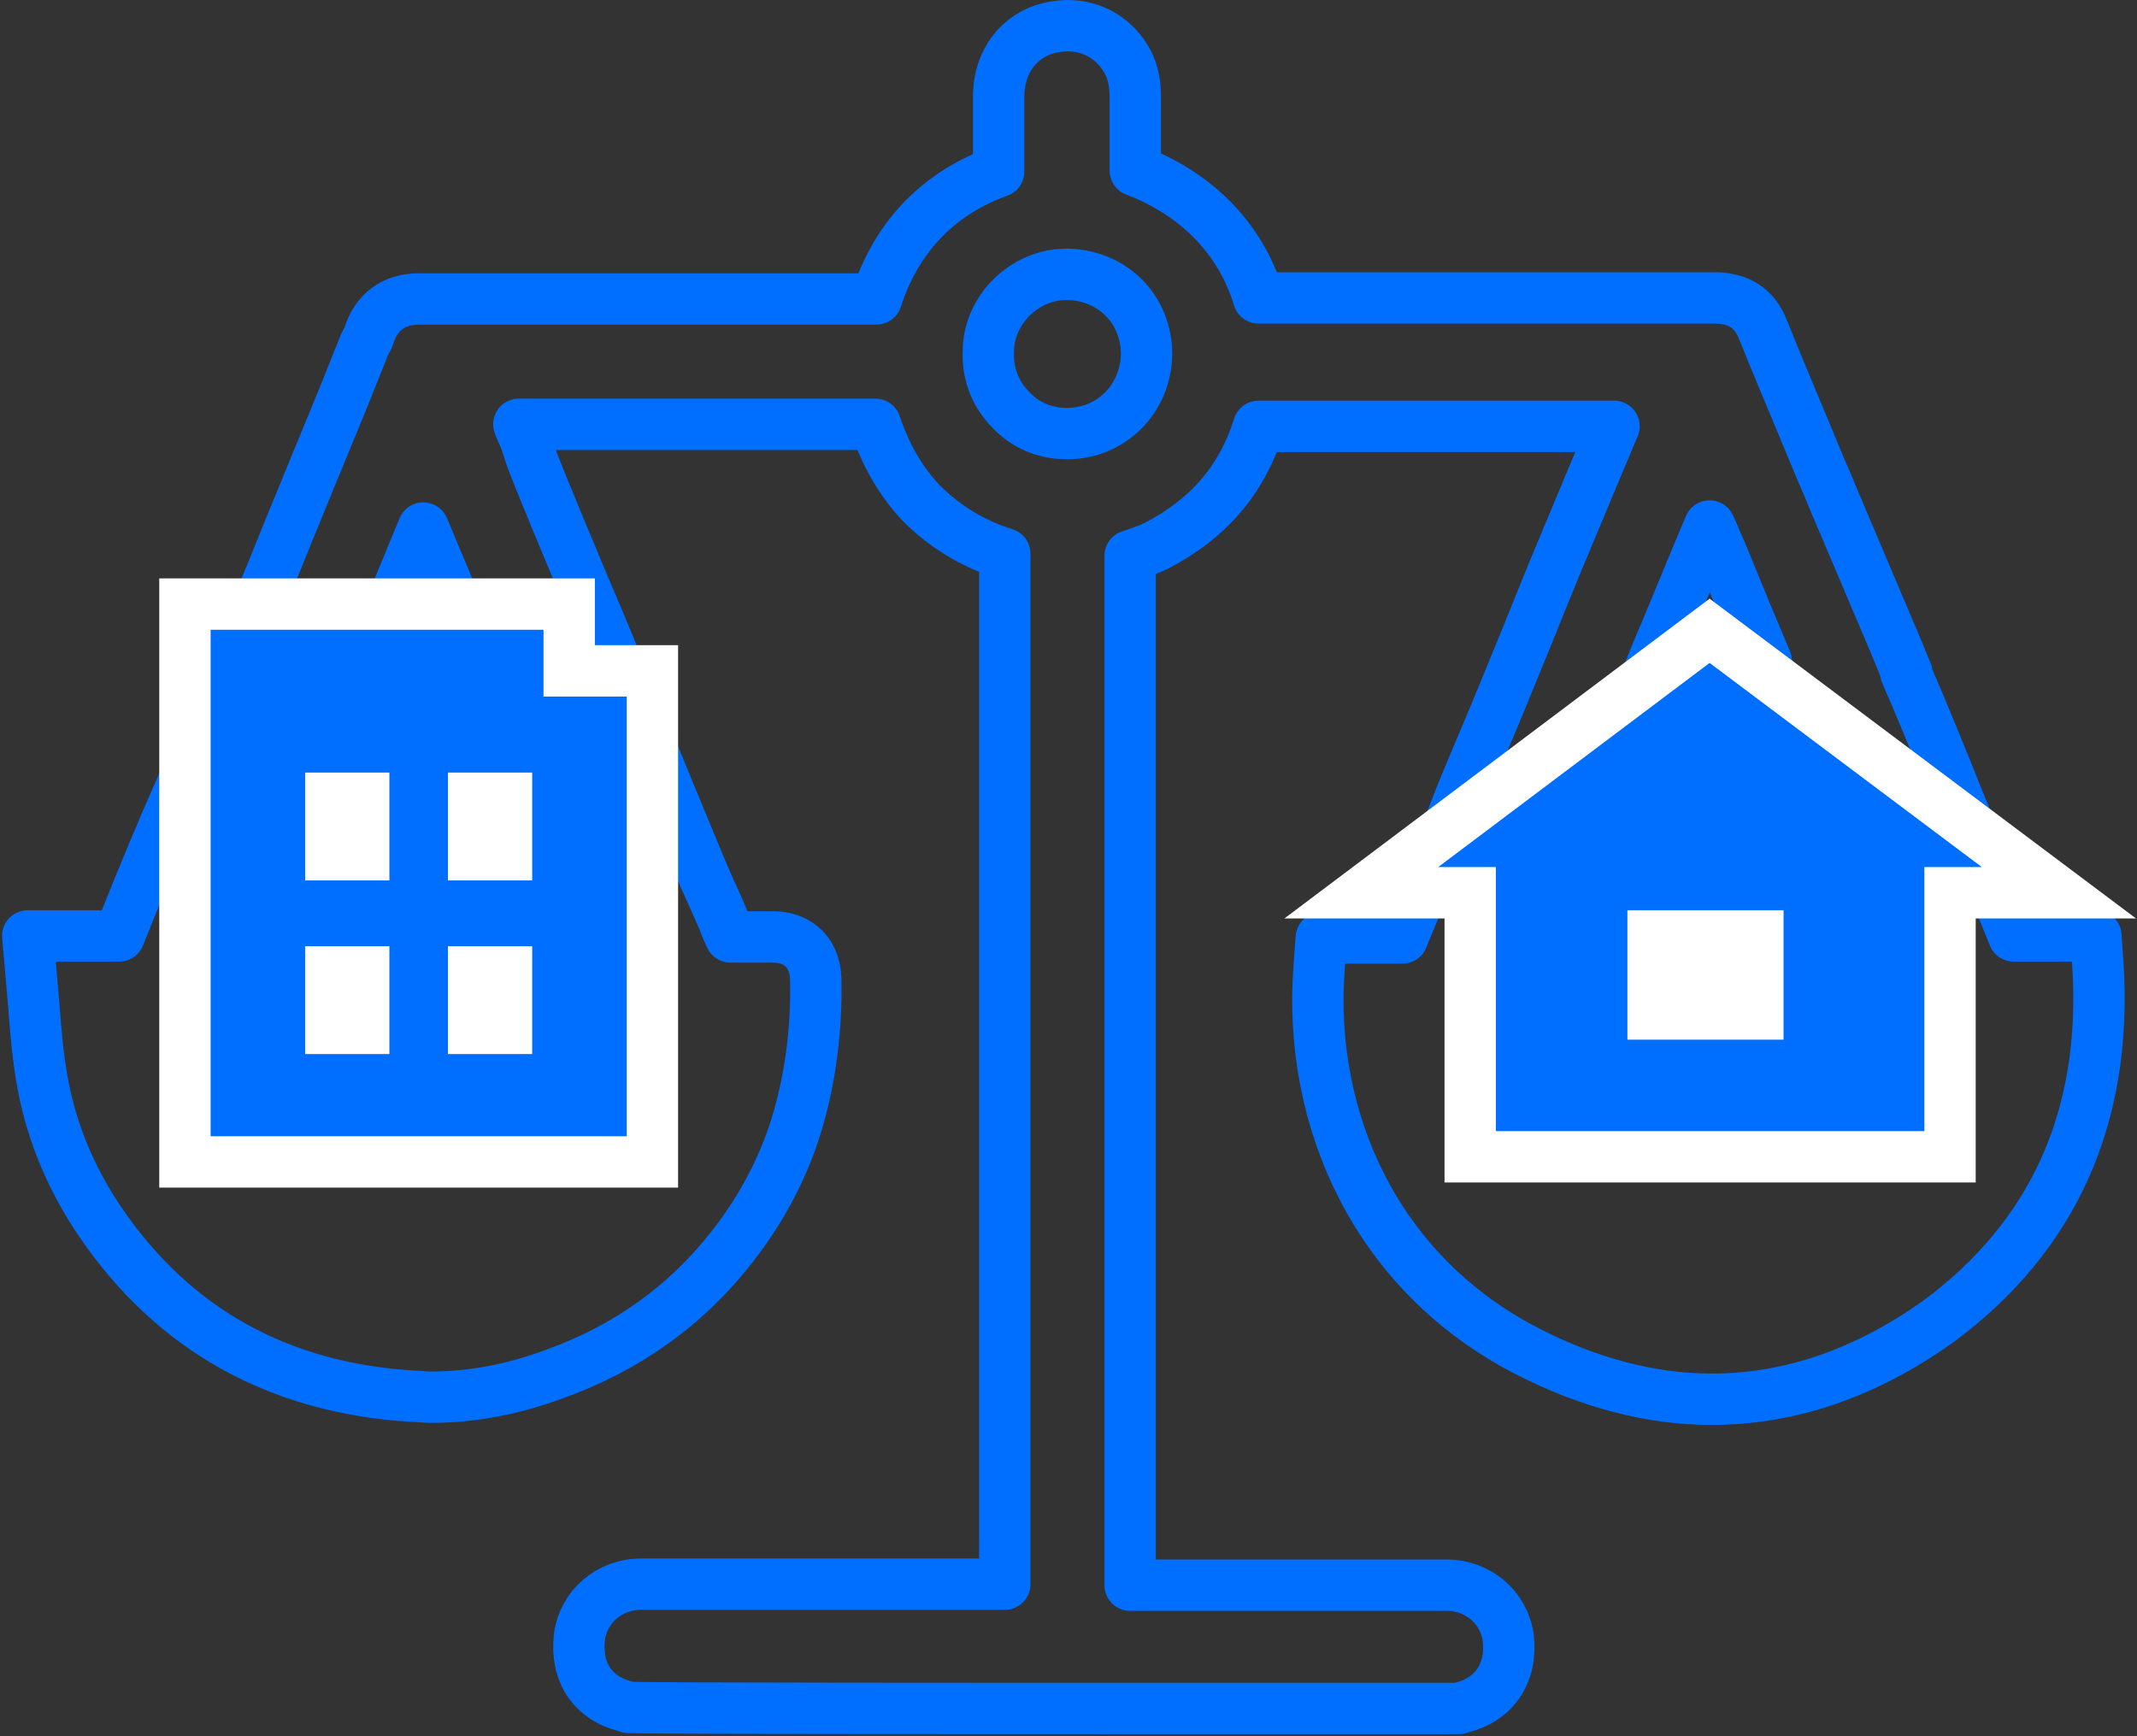 <?xml version="1.0" encoding="utf-8"?>
<!-- Generator: Adobe Illustrator 27.4.1, SVG Export Plug-In . SVG Version: 6.00 Build 0)  -->
<svg version="1.1" id="レイヤー_1" xmlns="http://www.w3.org/2000/svg" xmlns:xlink="http://www.w3.org/1999/xlink" x="0px"
	 y="0px" width="208px" height="169px" viewBox="0 0 208 169" style="enable-background:new 0 0 208 169;" xml:space="preserve">
<rect x="0" y="0" width="208" height="169" fill="#333333" stroke="none"/>
<style type="text/css">
	.st0{fill:none;stroke:#006EFF;stroke-width:5;stroke-linecap:round;stroke-linejoin:round;stroke-miterlimit:10;}
	.st1{fill:#006EFF;stroke:#FFFFFF;stroke-width:5;stroke-miterlimit:10;}
	.st2{fill:#FFFFFF;}
</style>
<g>
	<path class="st0" d="M204.2,94l-0.2-2.9h-2.9c-1.7,0-3.1,0-5.1,0c-1.9-4.7-3.8-9.3-5.7-14l-0.8-2c-1.3-3.2-2.6-6.4-4-9.6l0.1,0
		l-1.2-2.9l-5.6-13.2l-0.1-0.2c-0.4-1-0.8-2-1.3-3.1c-0.5-1.2-1-2.4-1.5-3.6c-1.4-3.4-2.9-6.9-4.3-10.4l0,0l0,0
		c-0.8-2.1-2.4-3.1-4.7-3.1h0c-6.7,0-13.5,0-20.1,0c-8,0-16.2,0-24.3,0c-0.9-3-2.5-5.6-4.6-7.7c-2-2-4.5-3.6-7.4-4.7
		c0-2.5,0-4.9,0-7.1c0-1-0.1-2.2-0.7-3.4c-1.2-2.3-3.4-3.6-5.9-3.6h0c-0.6,0-1.2,0.1-1.7,0.2c-3,0.7-5,3.3-5,6.7c0,2,0,4.1,0,6.1
		c0,0.4,0,0.8,0,1.2c-2.8,1-5.2,2.5-7.2,4.5c-2.1,2.1-3.7,4.8-4.7,7.9c-7.2,0-14.4,0-21.5,0c-7.5,0-15.3,0-23,0h0
		c-2.5,0-4.2,1.3-4.9,3.6l0,0l0,0c0,0.1-0.2,0.4-0.3,0.6c-0.1,0.2-0.2,0.4-0.3,0.7l0,0l0,0l-1.8,4.5c-2.3,5.6-4.7,11.4-7,17.1
		c-1.2,2.9-2.4,5.9-3.6,8.7c-1.2,2.9-2.5,5.9-3.7,8.9C16.5,79,14,85.1,11.6,91.1c0,0-0.1,0-0.1,0c-0.6,0-1.2,0-1.8,0
		c-0.8,0-1.5,0-2.1,0c-0.5,0-0.9,0-1.3,0c-0.1,0-0.2,0-0.3,0l-3.3,0L3,94.5c0.1,1.2,0.2,2.3,0.3,3.5c0.2,2.6,0.4,5.1,0.9,7.7
		c0.9,4.7,2.8,9.2,5.6,13.3c7.1,10.4,17.3,16.1,30.3,16.9c0.6,0,1.2,0.1,1.8,0.1c3.9,0,7.9-0.7,12.2-2.3c6.9-2.5,12.7-6.6,17.2-12.4
		c2.9-3.7,5.1-7.9,6.4-12.4c1.2-4.2,1.8-8.8,1.7-13.6c-0.1-3-2.2-4.1-4.1-4.1c-0.1,0-0.1,0-0.2,0c-0.8,0-1.5,0-2.3,0
		c-0.6,0-1.1,0-1.7,0c-0.2-0.4-0.4-0.9-0.6-1.4c-0.4-1-0.9-2.1-1.4-3.2c-0.6-1.2-5.9-14.2-9.1-22c-1.3-3.2-2.5-6-3.1-7.4
		c-1.7-4.1-3.5-8.3-5.1-12.4L51.2,43c-0.2-0.6-0.5-1.1-0.7-1.7c4,0,8,0,12,0c7.4,0,15.1,0,22.7,0c1,3,2.5,5.6,4.5,7.7
		c2.2,2.2,4.9,3.9,8.1,4.9c0,19.4,0,39.1,0,58.1c0,4.4,0,8.8,0,13.3c0,2.4,0,4.8,0,7.2c0,7.1,0,14.4,0,21.7c-5.4,0-9.3,0-13.3,0
		c-1.6,0-3.1,0-4.9,0c-2,0-4.2,0-6.8,0c-0.9,0-1.8,0-2.7,0c-0.9,0-1.8,0-2.7,0c-2,0-3.5,0-5,0c-3.1,0-5.6,2.2-6,5.1l0,0l0,0
		c-0.4,3.5,1.3,6,4.5,6.8l0.3,0.1l0.3,0c2,0.1,33.3,0.1,54.2,0.1c5.3,0,10,0,14.1,0l3,0v0c5.8,0,8.4,0,8.9,0l0.3,0l0.3-0.1
		c3.2-0.8,4.9-3.4,4.5-6.8c-0.4-2.9-2.9-5.1-6-5.1c-0.5,0-0.9,0-1.4,0l0,0h-7.5l-4.4,0l-3.3,0c-4.8,0-8.5,0-14.2,0
		c0-5.4,0-10.8,0-16.1c0-2,0-4.1,0-6.1l0-14.4c0-20.8,0-42.4,0-63.6c0.9-0.3,1.8-0.6,2.6-1l0,0l0,0c5-2.6,8.3-6.4,9.9-11.6
		c7.1,0,14,0,19.2,0c3,0,6.1,0,9.1,0c2.1,0,4.2,0,6.3,0c-0.5,1.1-0.9,2.2-1.4,3.3c-1.1,2.6-2.2,5.3-3.3,7.9
		c-1.3,3.1-2.6,6.3-3.8,9.3c-1.4,3.4-2.8,6.9-4.3,10.4c-1,2.4-2,4.7-2.9,7.1c-1.6,3.9-3.3,7.9-4.9,11.8c-0.5,0-1,0-1.5,0
		c-0.6,0-1.2,0-1.8,0c-0.6,0-1.2,0-1.8,0h-2.8l-0.2,2.8c-0.6,7.6,0.9,15.1,4.2,21.5c3.5,6.8,9,12.3,16,15.9c6,3.1,12.1,4.7,18,4.7
		c7.7,0,15.1-2.6,22.1-7.6C199.9,120.3,205.1,108.7,204.2,94z M57.7,91.1c-3.9,0-23.6,0-32.9,0c2.2-5.3,4.4-10.5,6.5-15.8
		c3.3-7.9,6.6-15.9,9.9-23.9C45.7,62.1,54.2,82.5,57.7,91.1z M103.9,42.2l-0.1,0c-2.1,0-4-0.8-5.4-2.3c-1.5-1.5-2.3-3.5-2.2-5.7
		c0-4,3.5-7.5,7.6-7.5l0.1,0c4.4,0.1,7.7,3.4,7.7,7.8C111.5,38.9,108.1,42.2,103.9,42.2z M149.9,91c3.8-9.2,7.7-18.5,11.5-27.8
		c1.7-4,3.3-8,5-12c0.4,0.8,0.7,1.7,1.1,2.5c1.3,3.2,2.7,6.6,4.1,9.9c0.1,0.2,0.2,0.5,0.3,0.7l-0.1,0.1l0.8,2l3.6,8.8
		c2.2,5.2,4.3,10.5,6.5,15.8H149.9z"/>
	<g>
		<polygon class="st1" points="189.8,112.6 143.1,112.6 143.1,86.9 132.5,86.9 166.4,61.4 200.4,86.9 189.8,86.9 		"/>
		<rect x="158.4" y="88.6" class="st2" width="15.2" height="12.6"/>
		<polygon class="st1" points="63.5,113.1 18,113.1 18,58.8 55.4,58.8 55.4,65.3 63.5,65.3 		"/>
		<rect x="43.6" y="75.2" class="st2" width="8.2" height="10.5"/>
		<rect x="29.7" y="75.2" class="st2" width="8.2" height="10.5"/>
		<rect x="43.6" y="92.1" class="st2" width="8.2" height="10.5"/>
		<rect x="29.7" y="92.1" class="st2" width="8.2" height="10.5"/>
	</g>
</g>
</svg>
